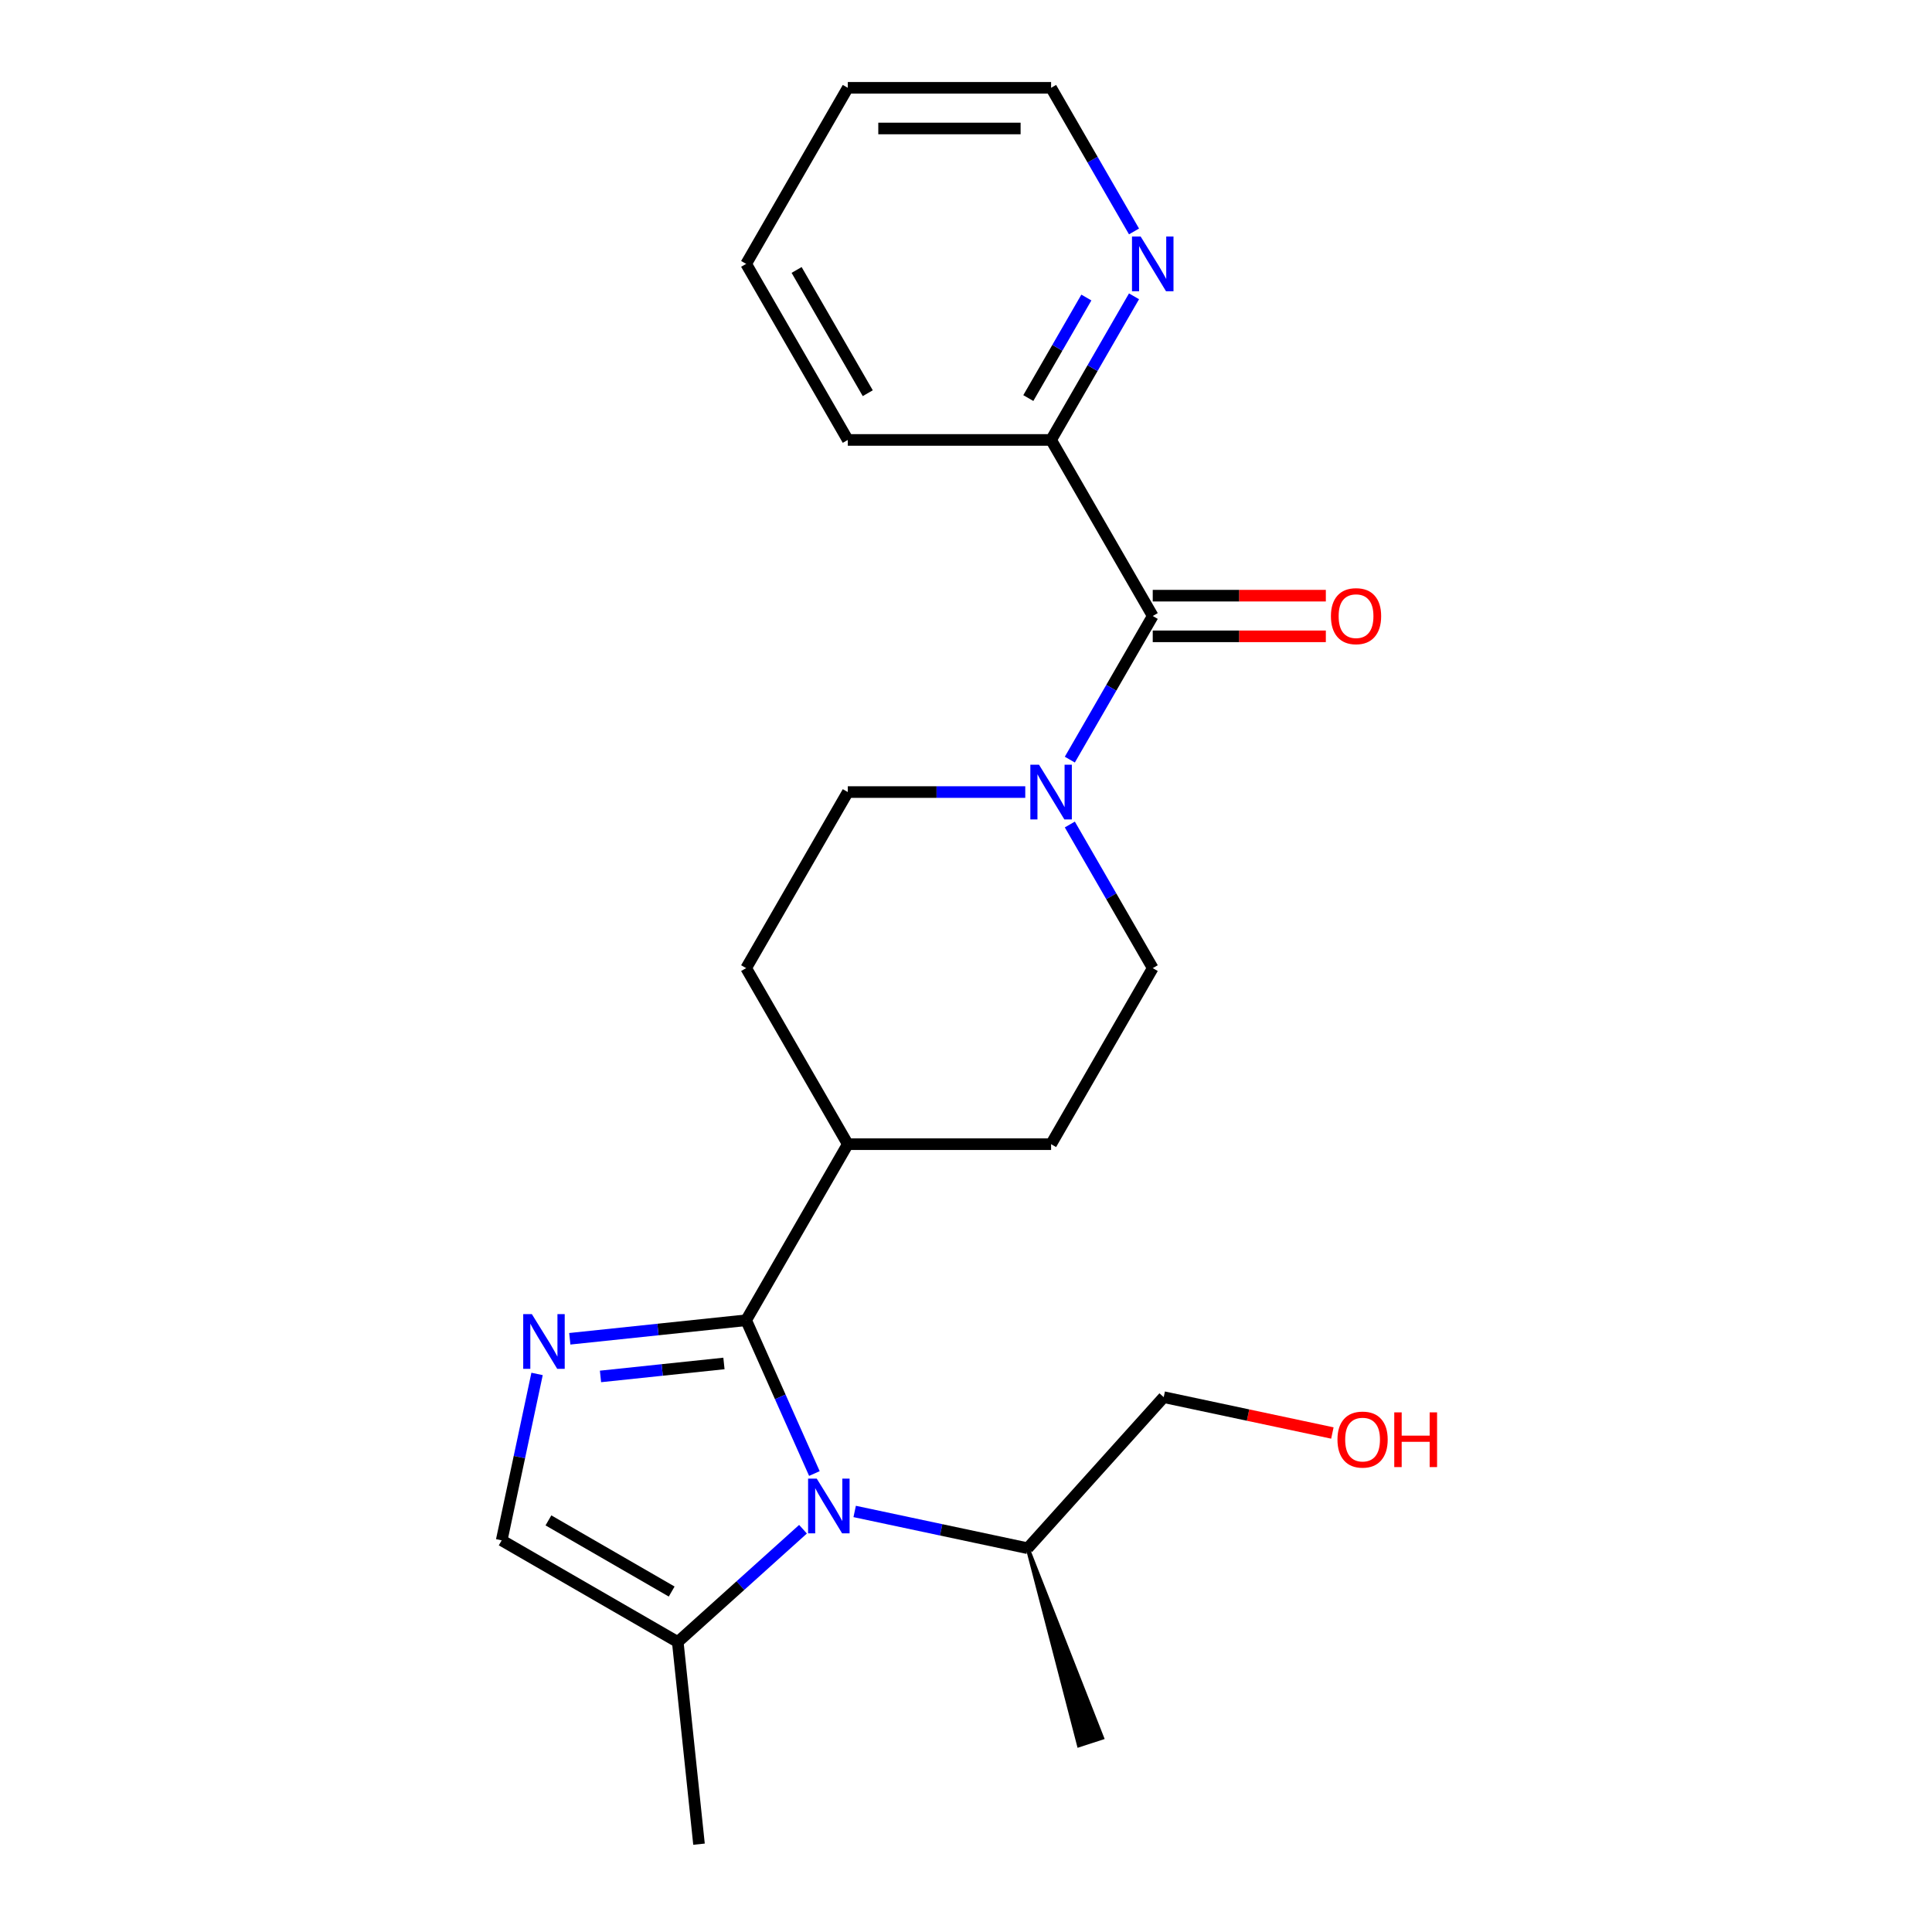 <?xml version='1.0' encoding='iso-8859-1'?>
<svg version='1.1' baseProfile='full'
              xmlns='http://www.w3.org/2000/svg'
                      xmlns:rdkit='http://www.rdkit.org/xml'
                      xmlns:xlink='http://www.w3.org/1999/xlink'
                  xml:space='preserve'
width='1000px' height='1000px' viewBox='0 0 1000 1000'>
<!-- END OF HEADER -->
<rect style='opacity:1.0;fill:#FFFFFF;stroke:none' width='1000' height='1000' x='0' y='0'> </rect>
<path class='bond-0' d='M 386.205,683.356 L 403.867,723.025' style='fill:none;fill-rule:evenodd;stroke:#000000;stroke-width:6px;stroke-linecap:butt;stroke-linejoin:miter;stroke-opacity:1' />
<path class='bond-0' d='M 403.867,723.025 L 421.529,762.695' style='fill:none;fill-rule:evenodd;stroke:#0000FF;stroke-width:6px;stroke-linecap:butt;stroke-linejoin:miter;stroke-opacity:1' />
<path class='bond-1' d='M 386.205,683.356 L 340.565,688.153' style='fill:none;fill-rule:evenodd;stroke:#000000;stroke-width:6px;stroke-linecap:butt;stroke-linejoin:miter;stroke-opacity:1' />
<path class='bond-1' d='M 340.565,688.153 L 294.925,692.95' style='fill:none;fill-rule:evenodd;stroke:#0000FF;stroke-width:6px;stroke-linecap:butt;stroke-linejoin:miter;stroke-opacity:1' />
<path class='bond-1' d='M 374.713,705.725 L 342.765,709.083' style='fill:none;fill-rule:evenodd;stroke:#000000;stroke-width:6px;stroke-linecap:butt;stroke-linejoin:miter;stroke-opacity:1' />
<path class='bond-1' d='M 342.765,709.083 L 310.817,712.441' style='fill:none;fill-rule:evenodd;stroke:#0000FF;stroke-width:6px;stroke-linecap:butt;stroke-linejoin:miter;stroke-opacity:1' />
<path class='bond-6' d='M 386.205,683.356 L 438.818,592.227' style='fill:none;fill-rule:evenodd;stroke:#000000;stroke-width:6px;stroke-linecap:butt;stroke-linejoin:miter;stroke-opacity:1' />
<path class='bond-4' d='M 415.634,791.524 L 383.22,820.71' style='fill:none;fill-rule:evenodd;stroke:#0000FF;stroke-width:6px;stroke-linecap:butt;stroke-linejoin:miter;stroke-opacity:1' />
<path class='bond-4' d='M 383.22,820.71 L 350.806,849.895' style='fill:none;fill-rule:evenodd;stroke:#000000;stroke-width:6px;stroke-linecap:butt;stroke-linejoin:miter;stroke-opacity:1' />
<path class='bond-12' d='M 442.375,782.327 L 487.153,791.845' style='fill:none;fill-rule:evenodd;stroke:#0000FF;stroke-width:6px;stroke-linecap:butt;stroke-linejoin:miter;stroke-opacity:1' />
<path class='bond-12' d='M 487.153,791.845 L 531.931,801.363' style='fill:none;fill-rule:evenodd;stroke:#000000;stroke-width:6px;stroke-linecap:butt;stroke-linejoin:miter;stroke-opacity:1' />
<path class='bond-5' d='M 277.986,711.146 L 268.831,754.214' style='fill:none;fill-rule:evenodd;stroke:#0000FF;stroke-width:6px;stroke-linecap:butt;stroke-linejoin:miter;stroke-opacity:1' />
<path class='bond-5' d='M 268.831,754.214 L 259.677,797.282' style='fill:none;fill-rule:evenodd;stroke:#000000;stroke-width:6px;stroke-linecap:butt;stroke-linejoin:miter;stroke-opacity:1' />
<path class='bond-2' d='M 596.658,318.841 L 575.198,356.01' style='fill:none;fill-rule:evenodd;stroke:#000000;stroke-width:6px;stroke-linecap:butt;stroke-linejoin:miter;stroke-opacity:1' />
<path class='bond-2' d='M 575.198,356.01 L 553.739,393.179' style='fill:none;fill-rule:evenodd;stroke:#0000FF;stroke-width:6px;stroke-linecap:butt;stroke-linejoin:miter;stroke-opacity:1' />
<path class='bond-7' d='M 596.658,318.841 L 544.044,227.712' style='fill:none;fill-rule:evenodd;stroke:#000000;stroke-width:6px;stroke-linecap:butt;stroke-linejoin:miter;stroke-opacity:1' />
<path class='bond-11' d='M 596.658,329.364 L 641.456,329.364' style='fill:none;fill-rule:evenodd;stroke:#000000;stroke-width:6px;stroke-linecap:butt;stroke-linejoin:miter;stroke-opacity:1' />
<path class='bond-11' d='M 641.456,329.364 L 686.253,329.364' style='fill:none;fill-rule:evenodd;stroke:#FF0000;stroke-width:6px;stroke-linecap:butt;stroke-linejoin:miter;stroke-opacity:1' />
<path class='bond-11' d='M 596.658,308.318 L 641.456,308.318' style='fill:none;fill-rule:evenodd;stroke:#000000;stroke-width:6px;stroke-linecap:butt;stroke-linejoin:miter;stroke-opacity:1' />
<path class='bond-11' d='M 641.456,308.318 L 686.253,308.318' style='fill:none;fill-rule:evenodd;stroke:#FF0000;stroke-width:6px;stroke-linecap:butt;stroke-linejoin:miter;stroke-opacity:1' />
<path class='bond-3' d='M 530.674,409.97 L 484.746,409.97' style='fill:none;fill-rule:evenodd;stroke:#0000FF;stroke-width:6px;stroke-linecap:butt;stroke-linejoin:miter;stroke-opacity:1' />
<path class='bond-3' d='M 484.746,409.97 L 438.818,409.97' style='fill:none;fill-rule:evenodd;stroke:#000000;stroke-width:6px;stroke-linecap:butt;stroke-linejoin:miter;stroke-opacity:1' />
<path class='bond-24' d='M 553.739,426.76 L 575.198,463.929' style='fill:none;fill-rule:evenodd;stroke:#0000FF;stroke-width:6px;stroke-linecap:butt;stroke-linejoin:miter;stroke-opacity:1' />
<path class='bond-24' d='M 575.198,463.929 L 596.658,501.098' style='fill:none;fill-rule:evenodd;stroke:#000000;stroke-width:6px;stroke-linecap:butt;stroke-linejoin:miter;stroke-opacity:1' />
<path class='bond-15' d='M 350.806,849.895 L 361.805,954.545' style='fill:none;fill-rule:evenodd;stroke:#000000;stroke-width:6px;stroke-linecap:butt;stroke-linejoin:miter;stroke-opacity:1' />
<path class='bond-23' d='M 350.806,849.895 L 259.677,797.282' style='fill:none;fill-rule:evenodd;stroke:#000000;stroke-width:6px;stroke-linecap:butt;stroke-linejoin:miter;stroke-opacity:1' />
<path class='bond-23' d='M 347.659,823.778 L 283.869,786.948' style='fill:none;fill-rule:evenodd;stroke:#000000;stroke-width:6px;stroke-linecap:butt;stroke-linejoin:miter;stroke-opacity:1' />
<path class='bond-13' d='M 438.818,592.227 L 544.044,592.227' style='fill:none;fill-rule:evenodd;stroke:#000000;stroke-width:6px;stroke-linecap:butt;stroke-linejoin:miter;stroke-opacity:1' />
<path class='bond-14' d='M 438.818,592.227 L 386.205,501.098' style='fill:none;fill-rule:evenodd;stroke:#000000;stroke-width:6px;stroke-linecap:butt;stroke-linejoin:miter;stroke-opacity:1' />
<path class='bond-8' d='M 544.044,227.712 L 565.504,190.543' style='fill:none;fill-rule:evenodd;stroke:#000000;stroke-width:6px;stroke-linecap:butt;stroke-linejoin:miter;stroke-opacity:1' />
<path class='bond-8' d='M 565.504,190.543 L 586.964,153.374' style='fill:none;fill-rule:evenodd;stroke:#0000FF;stroke-width:6px;stroke-linecap:butt;stroke-linejoin:miter;stroke-opacity:1' />
<path class='bond-8' d='M 532.257,206.039 L 547.278,180.02' style='fill:none;fill-rule:evenodd;stroke:#000000;stroke-width:6px;stroke-linecap:butt;stroke-linejoin:miter;stroke-opacity:1' />
<path class='bond-8' d='M 547.278,180.02 L 562.3,154.002' style='fill:none;fill-rule:evenodd;stroke:#0000FF;stroke-width:6px;stroke-linecap:butt;stroke-linejoin:miter;stroke-opacity:1' />
<path class='bond-19' d='M 544.044,227.712 L 438.818,227.712' style='fill:none;fill-rule:evenodd;stroke:#000000;stroke-width:6px;stroke-linecap:butt;stroke-linejoin:miter;stroke-opacity:1' />
<path class='bond-17' d='M 586.964,119.793 L 565.504,82.624' style='fill:none;fill-rule:evenodd;stroke:#0000FF;stroke-width:6px;stroke-linecap:butt;stroke-linejoin:miter;stroke-opacity:1' />
<path class='bond-17' d='M 565.504,82.624 L 544.044,45.455' style='fill:none;fill-rule:evenodd;stroke:#000000;stroke-width:6px;stroke-linecap:butt;stroke-linejoin:miter;stroke-opacity:1' />
<path class='bond-9' d='M 438.818,409.97 L 386.205,501.098' style='fill:none;fill-rule:evenodd;stroke:#000000;stroke-width:6px;stroke-linecap:butt;stroke-linejoin:miter;stroke-opacity:1' />
<path class='bond-10' d='M 596.658,501.098 L 544.044,592.227' style='fill:none;fill-rule:evenodd;stroke:#000000;stroke-width:6px;stroke-linecap:butt;stroke-linejoin:miter;stroke-opacity:1' />
<path class='bond-18' d='M 531.931,801.363 L 602.341,723.165' style='fill:none;fill-rule:evenodd;stroke:#000000;stroke-width:6px;stroke-linecap:butt;stroke-linejoin:miter;stroke-opacity:1' />
<path class='bond-20' d='M 531.931,801.363 L 558.443,903.39 L 570.453,899.488 Z' style='fill:#000000;fill-rule:evenodd;fill-opacity:1;stroke:#000000;stroke-width:2px;stroke-linecap:butt;stroke-linejoin:miter;stroke-opacity:1;' />
<path class='bond-16' d='M 689.638,741.72 L 645.99,732.442' style='fill:none;fill-rule:evenodd;stroke:#FF0000;stroke-width:6px;stroke-linecap:butt;stroke-linejoin:miter;stroke-opacity:1' />
<path class='bond-16' d='M 645.99,732.442 L 602.341,723.165' style='fill:none;fill-rule:evenodd;stroke:#000000;stroke-width:6px;stroke-linecap:butt;stroke-linejoin:miter;stroke-opacity:1' />
<path class='bond-25' d='M 544.044,45.455 L 438.818,45.455' style='fill:none;fill-rule:evenodd;stroke:#000000;stroke-width:6px;stroke-linecap:butt;stroke-linejoin:miter;stroke-opacity:1' />
<path class='bond-25' d='M 528.261,66.5 L 454.602,66.5' style='fill:none;fill-rule:evenodd;stroke:#000000;stroke-width:6px;stroke-linecap:butt;stroke-linejoin:miter;stroke-opacity:1' />
<path class='bond-22' d='M 438.818,227.712 L 386.205,136.583' style='fill:none;fill-rule:evenodd;stroke:#000000;stroke-width:6px;stroke-linecap:butt;stroke-linejoin:miter;stroke-opacity:1' />
<path class='bond-22' d='M 449.152,203.52 L 412.323,139.73' style='fill:none;fill-rule:evenodd;stroke:#000000;stroke-width:6px;stroke-linecap:butt;stroke-linejoin:miter;stroke-opacity:1' />
<path class='bond-21' d='M 438.818,45.455 L 386.205,136.583' style='fill:none;fill-rule:evenodd;stroke:#000000;stroke-width:6px;stroke-linecap:butt;stroke-linejoin:miter;stroke-opacity:1' />
<path  class='atom-1' d='M 422.744 765.325
L 432.024 780.325
Q 432.944 781.805, 434.424 784.485
Q 435.904 787.165, 435.984 787.325
L 435.984 765.325
L 439.744 765.325
L 439.744 793.645
L 435.864 793.645
L 425.904 777.245
Q 424.744 775.325, 423.504 773.125
Q 422.304 770.925, 421.944 770.245
L 421.944 793.645
L 418.264 793.645
L 418.264 765.325
L 422.744 765.325
' fill='#0000FF'/>
<path  class='atom-2' d='M 275.295 680.195
L 284.575 695.195
Q 285.495 696.675, 286.975 699.355
Q 288.455 702.035, 288.535 702.195
L 288.535 680.195
L 292.295 680.195
L 292.295 708.515
L 288.415 708.515
L 278.455 692.115
Q 277.295 690.195, 276.055 687.995
Q 274.855 685.795, 274.495 685.115
L 274.495 708.515
L 270.815 708.515
L 270.815 680.195
L 275.295 680.195
' fill='#0000FF'/>
<path  class='atom-4' d='M 537.784 395.81
L 547.064 410.81
Q 547.984 412.29, 549.464 414.97
Q 550.944 417.65, 551.024 417.81
L 551.024 395.81
L 554.784 395.81
L 554.784 424.13
L 550.904 424.13
L 540.944 407.73
Q 539.784 405.81, 538.544 403.61
Q 537.344 401.41, 536.984 400.73
L 536.984 424.13
L 533.304 424.13
L 533.304 395.81
L 537.784 395.81
' fill='#0000FF'/>
<path  class='atom-9' d='M 590.398 122.423
L 599.678 137.423
Q 600.598 138.903, 602.078 141.583
Q 603.558 144.263, 603.638 144.423
L 603.638 122.423
L 607.398 122.423
L 607.398 150.743
L 603.518 150.743
L 593.558 134.343
Q 592.398 132.423, 591.158 130.223
Q 589.958 128.023, 589.598 127.343
L 589.598 150.743
L 585.918 150.743
L 585.918 122.423
L 590.398 122.423
' fill='#0000FF'/>
<path  class='atom-12' d='M 688.884 318.921
Q 688.884 312.121, 692.244 308.321
Q 695.604 304.521, 701.884 304.521
Q 708.164 304.521, 711.524 308.321
Q 714.884 312.121, 714.884 318.921
Q 714.884 325.801, 711.484 329.721
Q 708.084 333.601, 701.884 333.601
Q 695.644 333.601, 692.244 329.721
Q 688.884 325.841, 688.884 318.921
M 701.884 330.401
Q 706.204 330.401, 708.524 327.521
Q 710.884 324.601, 710.884 318.921
Q 710.884 313.361, 708.524 310.561
Q 706.204 307.721, 701.884 307.721
Q 697.564 307.721, 695.204 310.521
Q 692.884 313.321, 692.884 318.921
Q 692.884 324.641, 695.204 327.521
Q 697.564 330.401, 701.884 330.401
' fill='#FF0000'/>
<path  class='atom-17' d='M 692.268 745.122
Q 692.268 738.322, 695.628 734.522
Q 698.988 730.722, 705.268 730.722
Q 711.548 730.722, 714.908 734.522
Q 718.268 738.322, 718.268 745.122
Q 718.268 752.002, 714.868 755.922
Q 711.468 759.802, 705.268 759.802
Q 699.028 759.802, 695.628 755.922
Q 692.268 752.042, 692.268 745.122
M 705.268 756.602
Q 709.588 756.602, 711.908 753.722
Q 714.268 750.802, 714.268 745.122
Q 714.268 739.562, 711.908 736.762
Q 709.588 733.922, 705.268 733.922
Q 700.948 733.922, 698.588 736.722
Q 696.268 739.522, 696.268 745.122
Q 696.268 750.842, 698.588 753.722
Q 700.948 756.602, 705.268 756.602
' fill='#FF0000'/>
<path  class='atom-17' d='M 721.668 731.042
L 725.508 731.042
L 725.508 743.082
L 739.988 743.082
L 739.988 731.042
L 743.828 731.042
L 743.828 759.362
L 739.988 759.362
L 739.988 746.282
L 725.508 746.282
L 725.508 759.362
L 721.668 759.362
L 721.668 731.042
' fill='#FF0000'/>
</svg>
